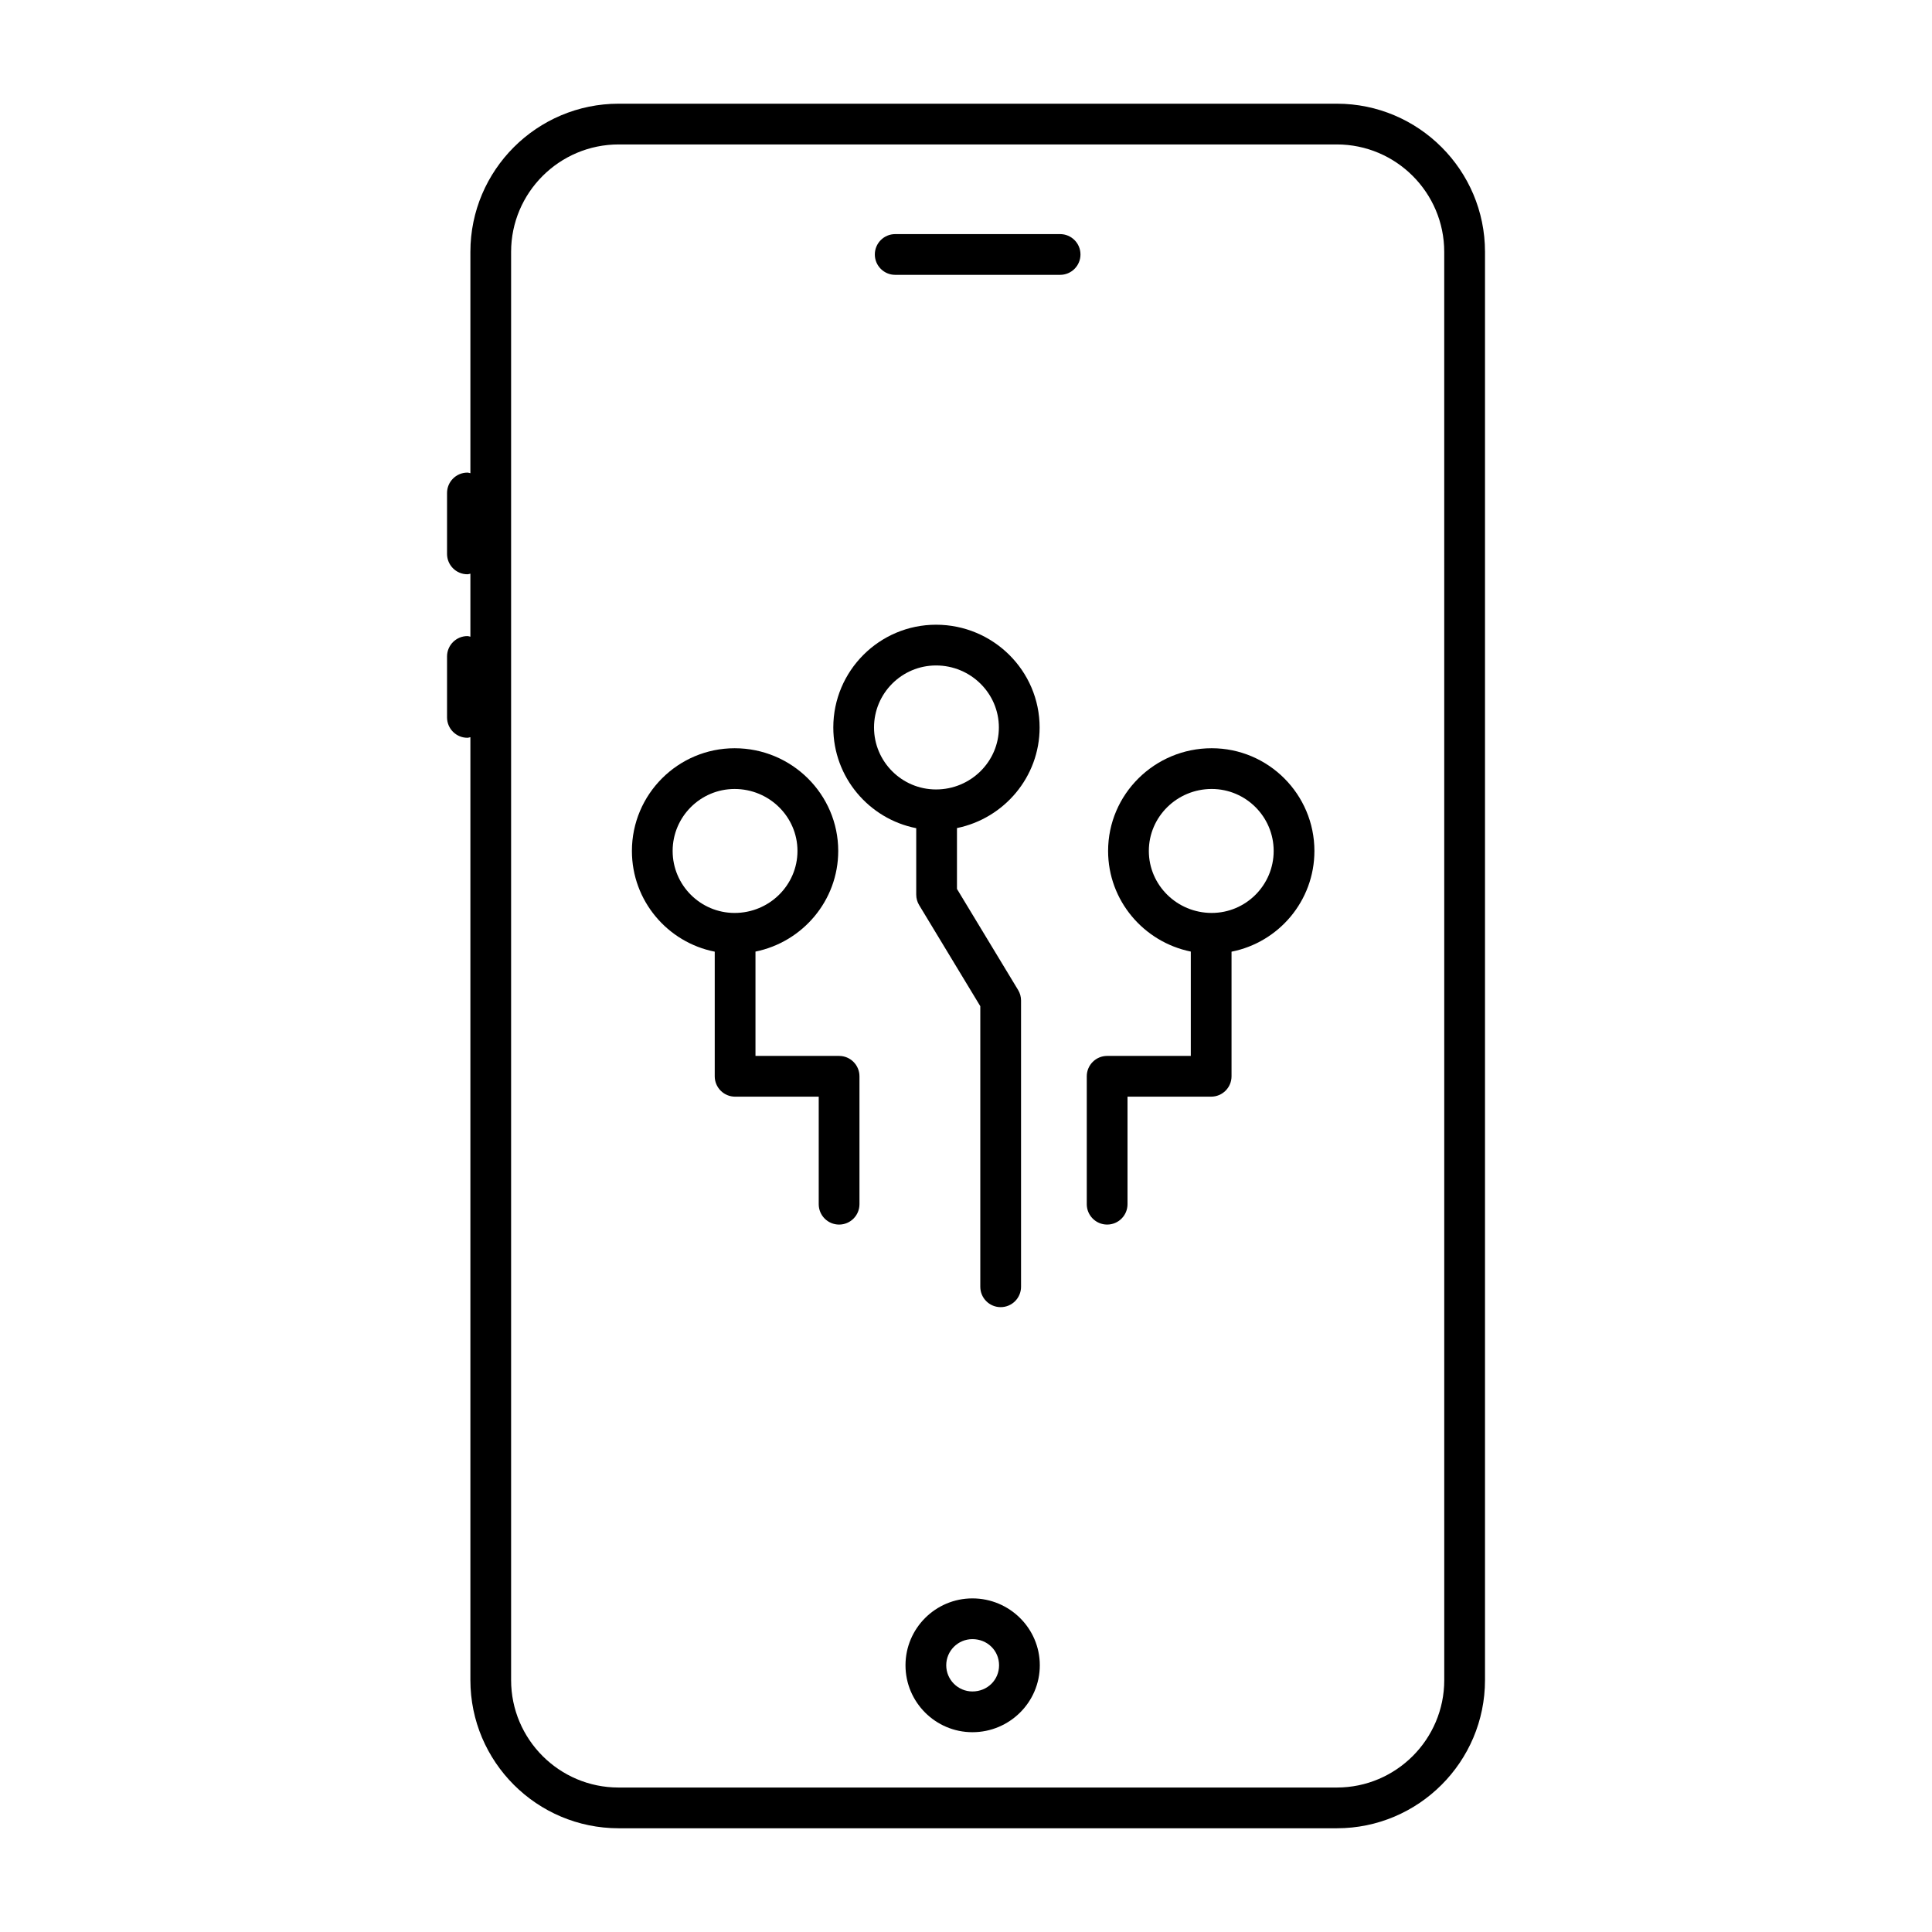 <?xml version="1.0" encoding="UTF-8"?>
<!-- Uploaded to: ICON Repo, www.iconrepo.com, Generator: ICON Repo Mixer Tools -->
<svg fill="#000000" width="800px" height="800px" version="1.1" viewBox="144 144 512 512" xmlns="http://www.w3.org/2000/svg">
 <g>
  <path d="m498.27 171.48h-190.3c-21.68 0-39.312 17.613-39.312 39.27v58.656c-0.27-0.043-0.508-0.16-0.789-0.16-2.981 0-5.398 2.418-5.398 5.398v16.145c0 2.981 2.418 5.398 5.398 5.398 0.281 0 0.52-0.117 0.789-0.16v16.703c-0.27-0.043-0.508-0.16-0.789-0.16-2.981 0-5.398 2.418-5.398 5.398v16.152c0 2.981 2.418 5.398 5.398 5.398 0.281 0 0.52-0.117 0.789-0.16v249.88c0 21.656 17.613 39.27 39.312 39.27h190.3c21.656 0 39.27-17.613 39.27-39.27v-378.49c0-21.656-17.613-39.27-39.27-39.27zm28.473 417.76c0 15.703-12.77 28.473-28.473 28.473h-190.35c-15.703 0-28.473-12.77-28.473-28.473v-378.49c0-15.703 12.793-28.473 28.516-28.473h190.3c15.703 0 28.473 12.77 28.473 28.473z"/>
  <path d="m401.7 567.59c-9.777 0-17.734 7.949-17.734 17.727 0 9.777 7.957 17.734 17.734 17.734 9.848 0 17.859-7.957 17.859-17.734 0-9.777-8.012-17.727-17.859-17.727zm0 24.664c-3.824 0-6.938-3.113-6.938-6.938 0-3.824 3.113-6.93 6.938-6.93 3.965 0 7.062 3.043 7.062 6.93 0 3.887-3.098 6.938-7.062 6.938z"/>
  <path d="m424.94 206.04h-43.703c-2.981 0-5.398 2.418-5.398 5.398s2.418 5.398 5.398 5.398h43.703c2.981 0 5.398-2.418 5.398-5.398s-2.418-5.398-5.398-5.398z"/>
  <path d="m366.37 423.83h-22.16v-27.648c12.5-2.543 21.93-13.531 21.93-26.668 0-15.012-12.312-27.223-27.453-27.223-15.012 0-27.223 12.207-27.223 27.223 0 13.207 9.457 24.227 21.949 26.688v33.027c0 2.981 2.418 5.398 5.398 5.398h22.16v28.5c0 2.981 2.418 5.398 5.398 5.398 2.981 0 5.398-2.418 5.398-5.398v-33.898c0-2.981-2.418-5.398-5.398-5.398zm-44.113-54.316c0-9.059 7.367-16.426 16.426-16.426 9.188 0 16.656 7.367 16.656 16.426s-7.473 16.426-16.656 16.426c-9.059 0-16.426-7.367-16.426-16.426z"/>
  <path d="m465.11 342.29c-15.141 0-27.453 12.207-27.453 27.223 0 13.133 9.422 24.117 21.914 26.664v27.652h-22.168c-2.981 0-5.398 2.418-5.398 5.398v33.898c0 2.981 2.418 5.398 5.398 5.398s5.398-2.418 5.398-5.398v-28.5h22.168c2.981 0 5.398-2.418 5.398-5.398v-33.023c12.504-2.457 21.965-13.477 21.965-26.691-0.004-15.012-12.211-27.223-27.223-27.223zm0 43.648c-9.188 0-16.656-7.367-16.656-16.426s7.473-16.426 16.656-16.426c9.059 0 16.426 7.367 16.426 16.426s-7.367 16.426-16.426 16.426z"/>
  <path d="m386.81 381.08c0 0.984 0.266 1.953 0.781 2.797l16.199 26.777v74.355c0 2.981 2.418 5.398 5.398 5.398 2.981 0 5.398-2.418 5.398-5.398v-75.859c0-0.984-0.266-1.953-0.781-2.797l-16.199-26.777v-16.129c12.484-2.551 21.902-13.531 21.902-26.66 0-15.012-12.312-27.23-27.445-27.23-15.012 0-27.23 12.215-27.23 27.23 0 13.215 9.473 24.238 21.977 26.691zm-11.184-44.293c0-9.059 7.371-16.434 16.434-16.434 9.18 0 16.652 7.371 16.652 16.434 0 9.059-7.473 16.426-16.652 16.426-9.059 0-16.434-7.367-16.434-16.426z"/>
 </g>
</svg>